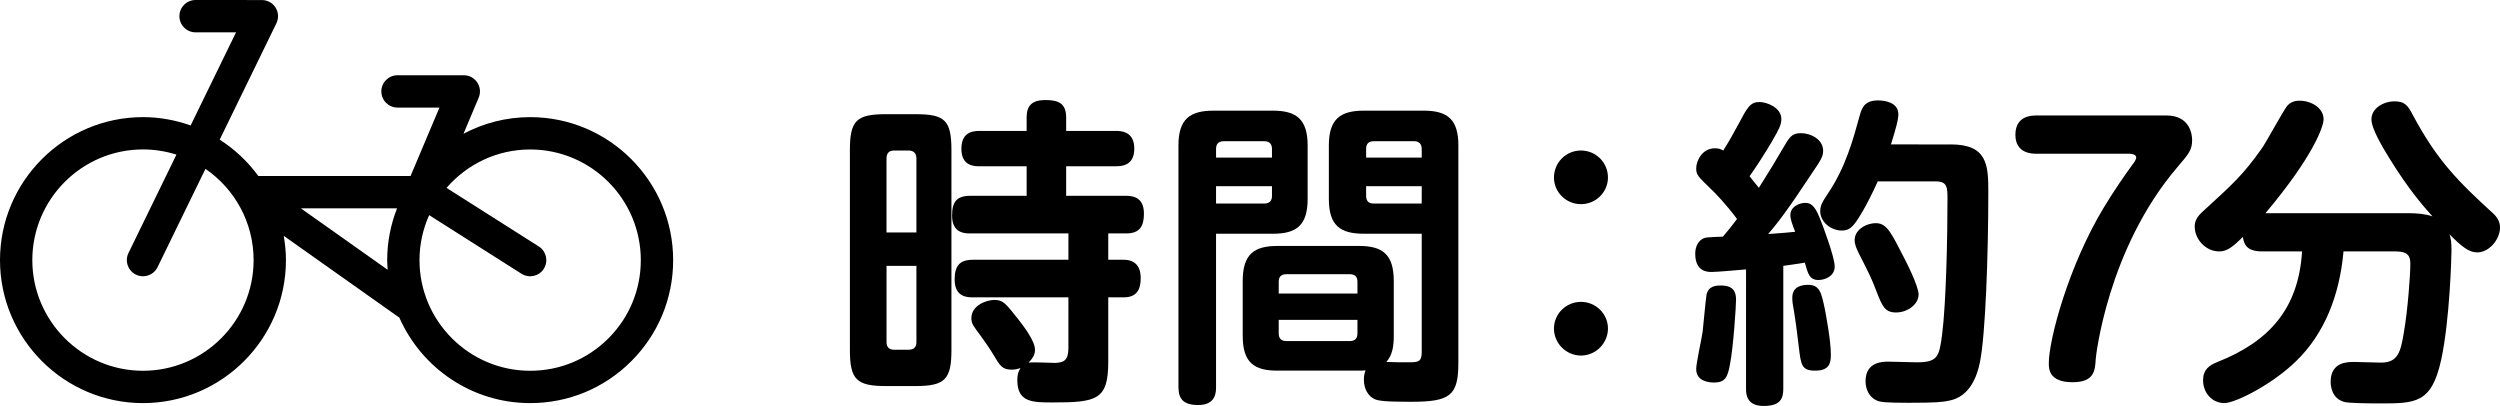 <?xml version="1.0" encoding="utf-8"?>
<!-- Generator: Adobe Illustrator 16.0.0, SVG Export Plug-In . SVG Version: 6.00 Build 0)  -->
<!DOCTYPE svg PUBLIC "-//W3C//DTD SVG 1.1//EN" "http://www.w3.org/Graphics/SVG/1.1/DTD/svg11.dtd">
<svg version="1.1" id="レイヤー_1" xmlns="http://www.w3.org/2000/svg" xmlns:xlink="http://www.w3.org/1999/xlink" x="0px"
	 y="0px" width="186.726px" height="30.323px" viewBox="0 0 186.726 30.323" enable-background="new 0 0 186.726 30.323"
	 xml:space="preserve">
<g>
	<g>
		<path d="M71.063,26.147c0,2.184-0.479,2.688-2.688,2.688h-2.208c-2.184,0-2.688-0.48-2.688-2.688v-14.93
			c0-2.208,0.48-2.688,2.688-2.688h2.208c2.185,0,2.688,0.432,2.688,2.688V26.147z M68.447,17.362v-5.521c0-0.407-0.216-0.6-0.6-0.6
			h-1.057c-0.384,0-0.576,0.192-0.576,0.6v5.521H68.447z M68.447,19.858h-2.232v5.688c0,0.408,0.216,0.576,0.576,0.576h1.057
			c0.384,0,0.6-0.168,0.6-0.576V19.858z M79.801,22.21h-7.129c-0.384,0-1.368,0-1.368-1.32c0-1.031,0.36-1.488,1.368-1.488h7.129
			v-1.967h-7.345c-0.408,0-1.344-0.025-1.344-1.32c0-1.008,0.312-1.489,1.344-1.489h4.224v-2.208h-3.528
			c-0.36,0-1.344,0-1.344-1.296c0-1.128,0.672-1.344,1.344-1.344h3.528V8.769c0-0.863,0.384-1.296,1.392-1.296
			c0.912,0,1.56,0.192,1.56,1.296v1.009h3.697c0.359,0,1.392,0,1.392,1.319c0,1.297-0.96,1.32-1.392,1.32h-3.697v2.208h4.417
			c0.408,0,1.392,0,1.392,1.321c0,0.889-0.264,1.488-1.32,1.488h-1.345v1.967h1.152c0.937,0,1.272,0.602,1.272,1.346
			s-0.192,1.463-1.272,1.463h-1.152v4.824c0,2.834-0.864,3.025-4.152,3.025c-1.488,0-2.64,0-2.64-1.656
			c0-0.553,0.144-0.744,0.24-0.912c-0.168,0.047-0.36,0.119-0.648,0.119c-0.72,0-0.888-0.287-1.368-1.104
			c-0.288-0.48-0.792-1.199-1.008-1.488c-0.48-0.648-0.648-0.84-0.648-1.248c0-1.008,1.2-1.367,1.704-1.367
			c0.672,0,0.84,0.24,1.776,1.416c0.408,0.527,1.272,1.631,1.272,2.303c0,0.193-0.024,0.504-0.48,0.961
			c0.288-0.049,1.68,0.023,1.968,0.023c0.648-0.023,1.008-0.168,1.008-1.104V22.21z"/>
		<path d="M90.827,28.907c0,0.359,0,1.344-1.32,1.344c-1.152,0-1.488-0.48-1.488-1.344V10.858c0-1.969,0.864-2.593,2.616-2.593h4.44
			c1.729,0,2.593,0.624,2.593,2.593v4.008c0,1.993-0.864,2.592-2.593,2.592h-4.248V28.907z M95.004,11.77v-0.648
			c0-0.313-0.145-0.576-0.576-0.576h-3.024c-0.48,0-0.576,0.313-0.576,0.576v0.648H95.004z M90.827,13.906v1.296h3.601
			c0.408,0,0.576-0.216,0.576-0.576v-0.72H90.827z M95.411,27.683c-1.68,0-2.592-0.551-2.592-2.592v-4.104
			c0-1.992,0.84-2.617,2.592-2.617h6.098c1.752,0,2.592,0.625,2.592,2.617v4.104c0,0.768-0.096,1.416-0.553,1.943
			c0.528,0.025,1.177,0.025,1.705,0.025c0.695,0,0.936-0.049,0.936-0.77v-8.832h-4.32c-1.752,0-2.616-0.6-2.616-2.592v-4.008
			c0-1.969,0.864-2.593,2.616-2.593h4.465c1.824,0,2.592,0.696,2.592,2.593v16.249c0,2.449-0.624,2.904-3.528,2.904
			c-1.968,0-2.472-0.072-2.761-0.215c-0.432-0.217-0.768-0.721-0.768-1.441c0-0.359,0.072-0.527,0.12-0.695
			c-0.168,0.023-0.265,0.023-0.479,0.023H95.411z M95.508,21.923h5.88v-0.889c0-0.359-0.191-0.553-0.575-0.553h-4.729
			c-0.313,0-0.576,0.121-0.576,0.553V21.923z M95.508,23.892v1.008c0,0.383,0.192,0.576,0.576,0.576h4.729
			c0.407,0,0.575-0.217,0.575-0.576v-1.008H95.508z M102.036,11.77h4.152v-0.648c0-0.36-0.191-0.576-0.576-0.576h-3
			c-0.408,0-0.576,0.216-0.576,0.576V11.77z M106.188,13.906h-4.152v0.72c0,0.336,0.145,0.576,0.553,0.576h3.6V13.906z"/>
		<path d="M120.099,13.257c0,1.104-0.912,1.992-2.017,1.992c-1.104,0-2.016-0.888-2.016-1.992c0-1.128,0.912-2.016,2.016-2.016
			C119.187,11.242,120.099,12.129,120.099,13.257z M120.099,24.538c0,1.105-0.912,2.018-2.017,2.018
			c-1.104,0-2.016-0.912-2.016-2.018c0-1.104,0.912-1.992,2.016-1.992C119.187,22.546,120.099,23.435,120.099,24.538z"/>
		<path d="M130.411,20.122c-0.648,0.049-2.113,0.191-2.568,0.191c-0.288,0-1.225,0-1.225-1.367c0-0.553,0.24-0.912,0.504-1.08
			c0.217-0.145,0.385-0.145,1.561-0.191c0.264-0.313,0.48-0.553,1.056-1.32c-0.815-1.105-1.68-1.993-1.968-2.256
			c-0.96-0.937-1.08-1.032-1.08-1.536c0-0.528,0.432-1.488,1.392-1.488c0.313,0,0.456,0.072,0.624,0.168
			c0.36-0.552,0.793-1.32,1.152-1.992c0.648-1.225,0.864-1.632,1.561-1.632c0.527,0,1.632,0.407,1.632,1.271
			c0,0.433-0.168,0.744-0.72,1.704c-0.504,0.864-1.225,1.969-1.656,2.568c0.24,0.313,0.384,0.48,0.695,0.864
			c0.816-1.296,1.201-1.92,1.729-2.832c0.553-0.96,0.721-1.248,1.416-1.248c0.721,0,1.656,0.456,1.656,1.319
			c0,0.433-0.191,0.721-0.792,1.608c-1.944,2.952-2.64,3.817-3.313,4.608c1.225-0.096,1.368-0.096,2.017-0.168
			c-0.216-0.551-0.36-0.936-0.36-1.248c0-0.648,0.696-0.912,1.104-0.912c0.576,0,0.816,0.433,1.176,1.345
			c0.096,0.238,1.032,2.688,1.032,3.408c0,0.791-0.84,1.008-1.2,1.008c-0.672,0-0.792-0.434-1.032-1.297
			c-0.288,0.049-1.392,0.217-1.608,0.24v9.168c0,0.721-0.191,1.297-1.464,1.297c-1.319,0-1.319-0.936-1.319-1.297V20.122z
			 M129.666,22.403c0,0.383-0.191,3.504-0.456,4.824c-0.168,0.936-0.359,1.344-1.176,1.344c-0.359,0-1.344-0.072-1.344-1.008
			c0-0.457,0.432-2.377,0.48-2.785c0.047-0.432,0.239-2.473,0.287-2.736c0.12-0.719,0.792-0.719,1.08-0.719
			C129.57,21.323,129.666,21.923,129.666,22.403z M136.291,23.05c0.097,0.504,0.456,2.4,0.456,3.408
			c0,0.576-0.048,1.225-1.152,1.225c-1.031,0-1.08-0.383-1.248-1.824c-0.168-1.416-0.24-1.92-0.336-2.496
			c-0.12-0.672-0.144-0.84-0.144-1.127c0-0.889,0.792-0.961,1.2-0.961C135.931,21.274,136.051,21.923,136.291,23.05z M145.7,10.786
			c2.736,0,2.808,1.536,2.808,3.552c0,4.728-0.216,10.73-0.624,12.697c-0.216,1.105-0.768,2.568-2.256,2.881
			c-0.528,0.121-1.104,0.168-3.049,0.168c-1.728,0-2.111-0.047-2.399-0.168c-0.601-0.264-0.841-0.889-0.841-1.439
			c0-1.465,1.297-1.465,1.704-1.465c0.337,0,1.825,0.049,2.112,0.049c1.561,0,1.681-0.408,1.896-2.018
			c0.313-2.447,0.408-7.416,0.408-10.128c0-0.912,0-1.368-0.889-1.368h-4.32c-0.863,1.921-1.488,2.833-1.607,3
			c-0.36,0.504-0.624,0.672-1.08,0.672c-0.792,0-1.608-0.623-1.608-1.439c0-0.432,0.144-0.672,0.552-1.296
			c1.345-1.968,1.92-4.128,2.377-5.784c0.168-0.601,0.336-1.2,1.392-1.2c0.433,0,1.513,0.12,1.513,1.032
			c0,0.407-0.145,0.936-0.553,2.256H145.7z M141.956,18.755c0.384,0.719,1.344,2.592,1.344,3.24c0,0.744-0.84,1.344-1.68,1.344
			c-0.841,0-1.033-0.457-1.488-1.633c-0.336-0.887-0.48-1.176-1.32-2.832c-0.145-0.313-0.288-0.6-0.288-0.936
			c0-0.697,0.672-1.152,1.32-1.248C140.779,16.546,141.115,17.099,141.956,18.755z"/>
		<path d="M161.811,8.625c1.8,0,1.92,1.488,1.92,1.824c0,0.744-0.24,1.032-1.104,2.04c-5.232,6.121-6.096,14.208-6.096,14.33
			c-0.049,0.84-0.097,1.729-1.729,1.729c-1.776,0-1.776-1.01-1.776-1.416c0-1.777,1.488-7.322,4.129-11.666
			c0.696-1.152,1.464-2.28,2.256-3.36c0.048-0.072,0.144-0.24,0.144-0.336c0-0.24-0.336-0.288-0.527-0.288h-6.937
			c-0.288,0-1.561,0-1.561-1.416c0-1.44,1.248-1.44,1.561-1.44H161.811z"/>
		<path d="M179.909,15.923c0.552,0,1.224,0.047,1.775,0.238c-0.647-0.719-1.775-1.992-3.191-4.295
			c-0.504-0.816-1.369-2.232-1.369-2.952c0-0.84,0.912-1.345,1.729-1.345s1.032,0.385,1.393,1.08c1.8,3.337,3.313,4.873,6,7.321
			c0.48,0.457,0.48,0.889,0.48,1.033c0,0.863-0.792,1.848-1.704,1.848c-0.601,0-1.104-0.385-2.064-1.344
			c0.097,0.311,0.144,0.551,0.144,1.199c0,0.359-0.119,5.16-0.768,8.16c-0.72,3.266-1.896,3.266-4.633,3.266
			c-0.84,0-2.184-0.025-2.544-0.096c-1.032-0.24-1.08-1.273-1.08-1.514c0-1.488,1.248-1.488,1.753-1.488
			c0.312,0,1.728,0.049,2.016,0.049c1.271,0,1.464-0.816,1.704-2.279c0.288-1.656,0.479-4.25,0.479-5.09
			c0-0.551-0.144-0.936-1.08-0.936h-3.912c-0.288,3.264-1.416,6.121-3.504,8.16c-1.776,1.752-4.561,3.168-5.4,3.168
			c-0.889,0-1.584-0.744-1.584-1.703c0-0.793,0.432-1.104,1.08-1.369c3.816-1.512,6.048-3.936,6.313-8.256h-2.977
			c-0.792,0-1.344-0.217-1.44-1.08c-0.768,0.744-1.176,1.08-1.776,1.08c-1.008,0-1.824-0.912-1.824-1.848
			c0-0.385,0.12-0.721,0.673-1.201c2.231-2.04,2.952-2.688,4.345-4.656c0.336-0.48,1.56-2.736,1.871-3.145
			c0.24-0.288,0.553-0.408,0.937-0.408c0.864,0,1.8,0.528,1.8,1.393c0,0.504-0.744,2.736-4.344,7.009H179.909z"/>
	</g>
</g>
<path d="M39.601,8.749c-1.801,0-3.496,0.452-4.984,1.242l1.137-2.695c0.157-0.372,0.118-0.799-0.106-1.136
	c-0.224-0.337-0.602-0.54-1.006-0.54h-4.952c-0.666,0-1.207,0.54-1.207,1.206c0,0.668,0.541,1.209,1.207,1.209h3.133l-2.158,5.111
	H19.296c-0.786-1.075-1.763-1.997-2.887-2.716l4.236-8.692c0.183-0.374,0.16-0.814-0.062-1.168c-0.22-0.354-0.606-0.567-1.022-0.567
	L14.609,0h-0.002c-0.666,0-1.206,0.541-1.207,1.208c0,0.667,0.541,1.208,1.207,1.208l3.022,0.001l-3.39,6.954
	c-1.114-0.396-2.309-0.623-3.558-0.623C4.793,8.748,0.001,13.54,0,19.429c0.002,5.886,4.792,10.676,10.677,10.679h0
	c5.888,0,10.68-4.791,10.68-10.679c0-0.62-0.064-1.226-0.167-1.817l8.533,6.039c0.031,0.022,0.065,0.04,0.098,0.059
	c1.654,3.763,5.412,6.398,9.778,6.398c2.853,0,5.534-1.111,7.551-3.129c2.017-2.017,3.128-4.697,3.128-7.549
	C50.276,13.541,45.486,8.749,39.601,8.749z M10.679,27.693c-4.556-0.002-8.263-3.711-8.265-8.265
	c0.002-4.559,3.709-8.267,8.267-8.267c0.87,0,1.708,0.138,2.497,0.389l-3.582,7.348c-0.292,0.6-0.043,1.322,0.556,1.615
	c0.171,0.084,0.351,0.121,0.529,0.121c0.446,0,0.876-0.248,1.086-0.677l3.579-7.346c2.17,1.492,3.596,3.989,3.596,6.816
	C18.942,23.986,15.235,27.693,10.679,27.693z M22.471,15.561h7.184c-0.469,1.202-0.736,2.504-0.736,3.869
	c0,0.243,0.021,0.48,0.037,0.72L22.471,15.561z M45.443,25.272c-1.561,1.562-3.635,2.421-5.844,2.421h-0.001
	c-4.556,0-8.265-3.707-8.266-8.264c0-1.197,0.262-2.332,0.722-3.36l6.897,4.378c0.564,0.358,1.309,0.191,1.666-0.371
	c0.357-0.563,0.191-1.309-0.371-1.666l-6.895-4.377c1.518-1.754,3.753-2.869,6.249-2.869c4.555,0,8.262,3.708,8.262,8.266
	C47.863,21.636,47.004,23.711,45.443,25.272z"/>
</svg>
